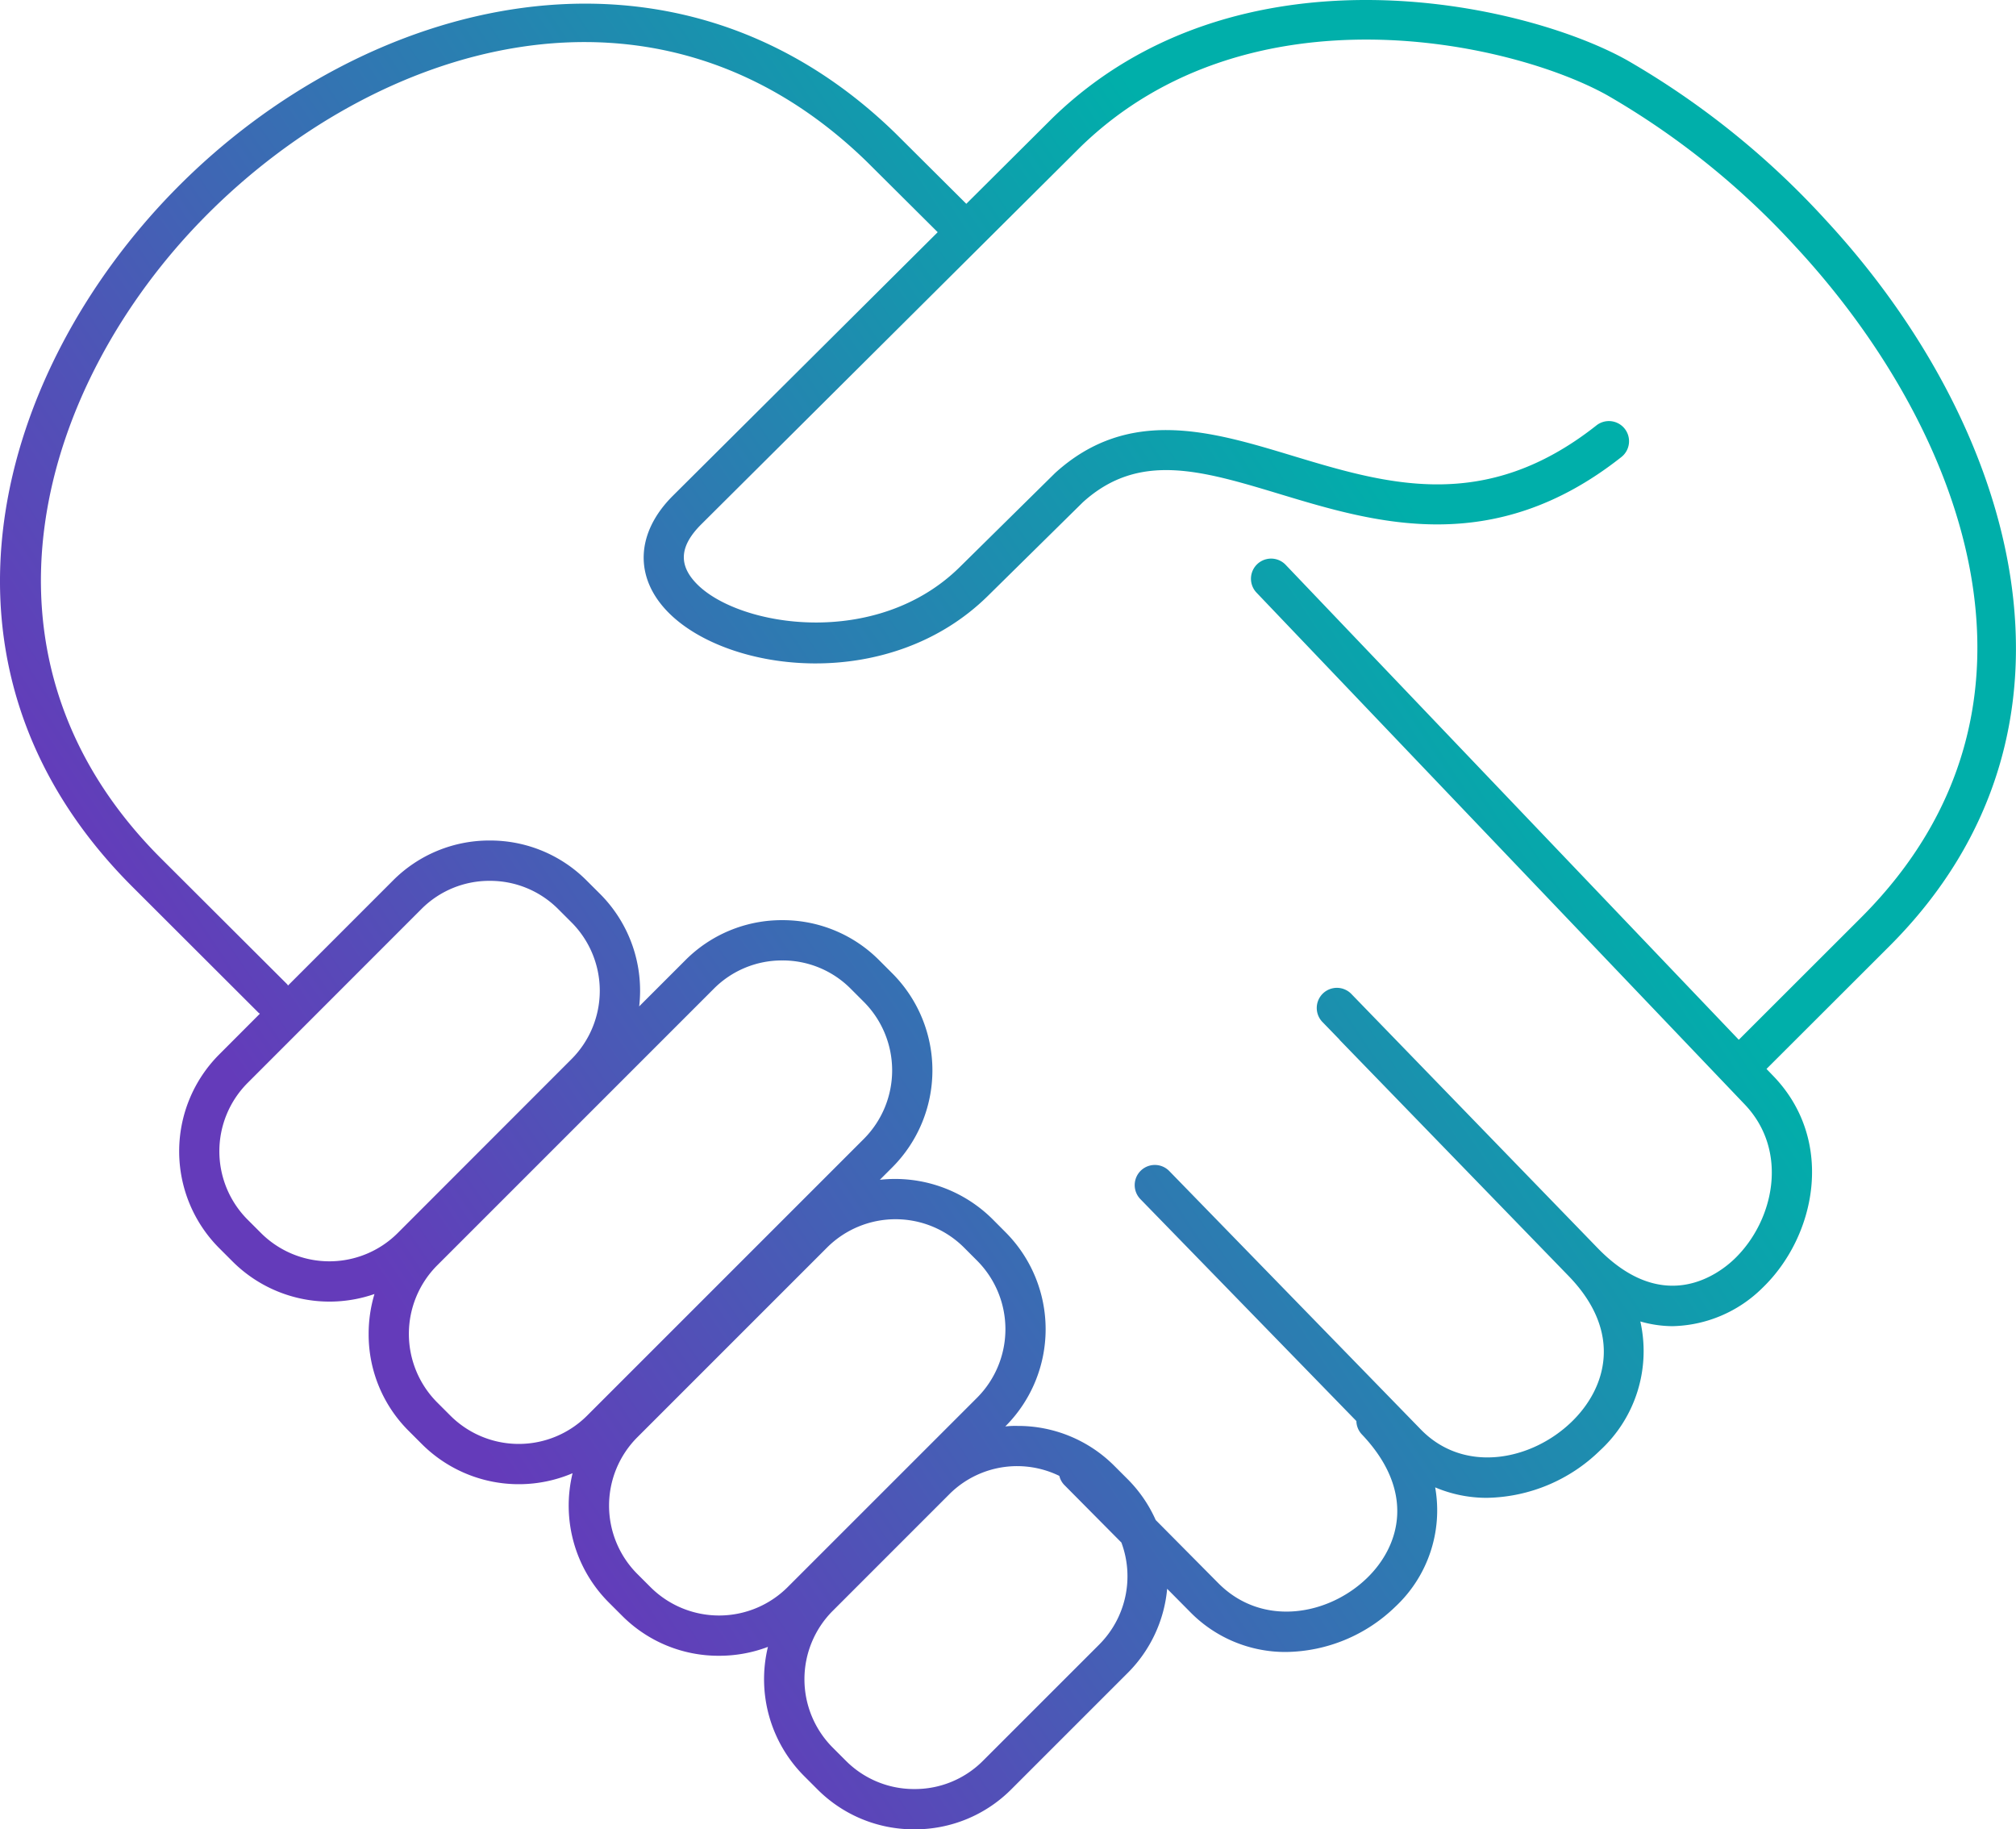 <svg xmlns="http://www.w3.org/2000/svg" xmlns:xlink="http://www.w3.org/1999/xlink" width="163.348" height="148.216" viewBox="0 0 163.348 148.216">
  <defs>
    <linearGradient id="linear-gradient" x1="0.183" y1="0.671" x2="0.718" y2="0.362" gradientUnits="objectBoundingBox">
      <stop offset="0" stop-color="#643bba"/>
      <stop offset="1" stop-color="#00afaa"/>
    </linearGradient>
    <clipPath id="clip-path">
      <rect id="Rectangle_3827" data-name="Rectangle 3827" width="163.348" height="148.216" fill="url(#linear-gradient)"/>
    </clipPath>
  </defs>
  <g id="Thank_you_Icon" data-name="Thank you Icon" transform="translate(0 0)">
    <g id="Group_6355" data-name="Group 6355" transform="translate(0 0)" clip-path="url(#clip-path)">
      <path id="Path_20710" data-name="Path 20710" d="M147.828,17.712A67.165,67.165,0,0,0,131.852,4.889c-8.3-4.657-31.561-9.943-46.6,4.7l-6.956,6.924-5.76-5.732C54.5-6.77,29.566-.233,14.255,15.3-.118,29.878-7.35,53.8,10.739,71.859L20.96,82.065a.893.893,0,0,0,.1.064l-3.3,3.306a11.111,11.111,0,0,0,0,15.69l1.088,1.088a11.111,11.111,0,0,0,11.494,2.63,11.208,11.208,0,0,0-.472,3.236A11.016,11.016,0,0,0,33.1,115.92l1.087,1.087a11.114,11.114,0,0,0,12.207,2.356,11.1,11.1,0,0,0,2.932,10.47l1.088,1.087a11.013,11.013,0,0,0,7.844,3.234,11.148,11.148,0,0,0,3.964-.72A11.106,11.106,0,0,0,65.156,143.9l1.087,1.087a11.011,11.011,0,0,0,7.844,3.229h0a11.011,11.011,0,0,0,7.842-3.229l9.448-9.446a11.044,11.044,0,0,0,3.193-6.813l1.828,1.844a10.8,10.8,0,0,0,7.8,3.275,12.935,12.935,0,0,0,8.852-3.66,10.683,10.683,0,0,0,3.236-9.677,10.674,10.674,0,0,0,4.2.847,13.418,13.418,0,0,0,9.146-3.827,10.937,10.937,0,0,0,3.277-10.463,9.574,9.574,0,0,0,2.6.382,10.664,10.664,0,0,0,7.294-3.1c4.328-4.163,5.915-11.891.929-17.119l-.6-.623,9.944-9.931c17.764-17.738,10.163-42.4-5.251-58.965M32.223,99.905a7.84,7.84,0,0,1-11.073,0l-1.088-1.088a7.844,7.844,0,0,1,0-11.075L34.15,73.648a7.759,7.759,0,0,1,5.533-2.28h0a7.786,7.786,0,0,1,5.537,2.28l1.088,1.087a7.841,7.841,0,0,1,0,11.075ZM47.568,114.7a7.839,7.839,0,0,1-11.073,0l-1.088-1.088a7.868,7.868,0,0,1,0-11.073L57.847,80.1a7.774,7.774,0,0,1,5.537-2.283h0A7.766,7.766,0,0,1,68.92,80.1l1.088,1.088a7.865,7.865,0,0,1,0,11.073ZM63.8,128.612a7.865,7.865,0,0,1-11.073,0l-1.088-1.087a7.839,7.839,0,0,1,0-11.073l15.386-15.385a7.855,7.855,0,0,1,11.073,0l1.087,1.088a7.866,7.866,0,0,1,0,11.075Zm25.277,4.621-9.448,9.446a7.772,7.772,0,0,1-5.535,2.273h0a7.782,7.782,0,0,1-5.537-2.273l-1.087-1.087a7.841,7.841,0,0,1,0-11.075l9.446-9.448a7.774,7.774,0,0,1,5.535-2.28h0a7.817,7.817,0,0,1,3.383.791,1.581,1.581,0,0,0,.392.725l4.636,4.675a7.828,7.828,0,0,1-1.785,8.252m51.81-48.988L104.174,45.765a1.632,1.632,0,1,0-2.363,2.252l39.558,41.467c3.6,3.773,2.373,9.433-.831,12.514-1.242,1.194-5.715,4.665-11.091-.88l0,0L109.523,80.562a1.632,1.632,0,1,0-2.343,2.271l1.35,1.392c.013.015.016.033.029.047l18.048,18.606.494.509c4.434,4.577,3.037,9.1.253,11.8-3.246,3.154-8.709,4.249-12.23.632L94.742,94.881a1.632,1.632,0,0,0-2.34,2.276l17.5,17.979a1.618,1.618,0,0,0,.432,1.07c4.4,4.62,3.112,9.042.439,11.64-3.123,3.035-8.485,4.026-12.057.426l-5.075-5.117a11.019,11.019,0,0,0-2.263-3.3l-1.088-1.087a11.011,11.011,0,0,0-7.842-3.237,7.258,7.258,0,0,0-.994.042l.033-.033a11.127,11.127,0,0,0,0-15.69L80.4,98.758a11.2,11.2,0,0,0-9.109-3.169l1.023-1.023a11.127,11.127,0,0,0,0-15.688l-1.088-1.088a11.014,11.014,0,0,0-7.842-3.237h0a11.016,11.016,0,0,0-7.846,3.239L51.79,81.539a11.085,11.085,0,0,0-3.172-9.114l-1.088-1.085A11.017,11.017,0,0,0,39.688,68.1h0a11,11,0,0,0-7.842,3.236l-8.51,8.513c-.026-.031-.036-.07-.065-.1L13.045,69.549C-3.468,53.061,3.3,31.056,16.579,17.589,30.322,3.65,52.983-3.694,70.242,13.107l5.736,5.706L54.53,40.157c-3.029,3.014-3.171,6.641-.37,9.469,4.876,4.923,17.9,6.527,25.89-1.351l7.689-7.58c4.538-4.115,9.593-2.588,15.995-.654,7.676,2.319,17.229,5.207,27.625-3a1.632,1.632,0,1,0-2.022-2.562c-9.058,7.147-16.99,4.752-24.66,2.433-6.5-1.965-13.222-4-19.18,1.407L77.76,45.95c-6.736,6.637-17.832,4.863-21.282,1.379-1.534-1.549-1.421-3.092.354-4.859L87.538,11.915c13.725-13.358,35.084-8.462,42.719-4.181a63.961,63.961,0,0,1,15.182,12.2c13.294,14.293,22.669,37.123,5.334,54.433Z" transform="translate(0 0)" fill="url(#linear-gradient)"/>
    </g>
  </g>
</svg>
